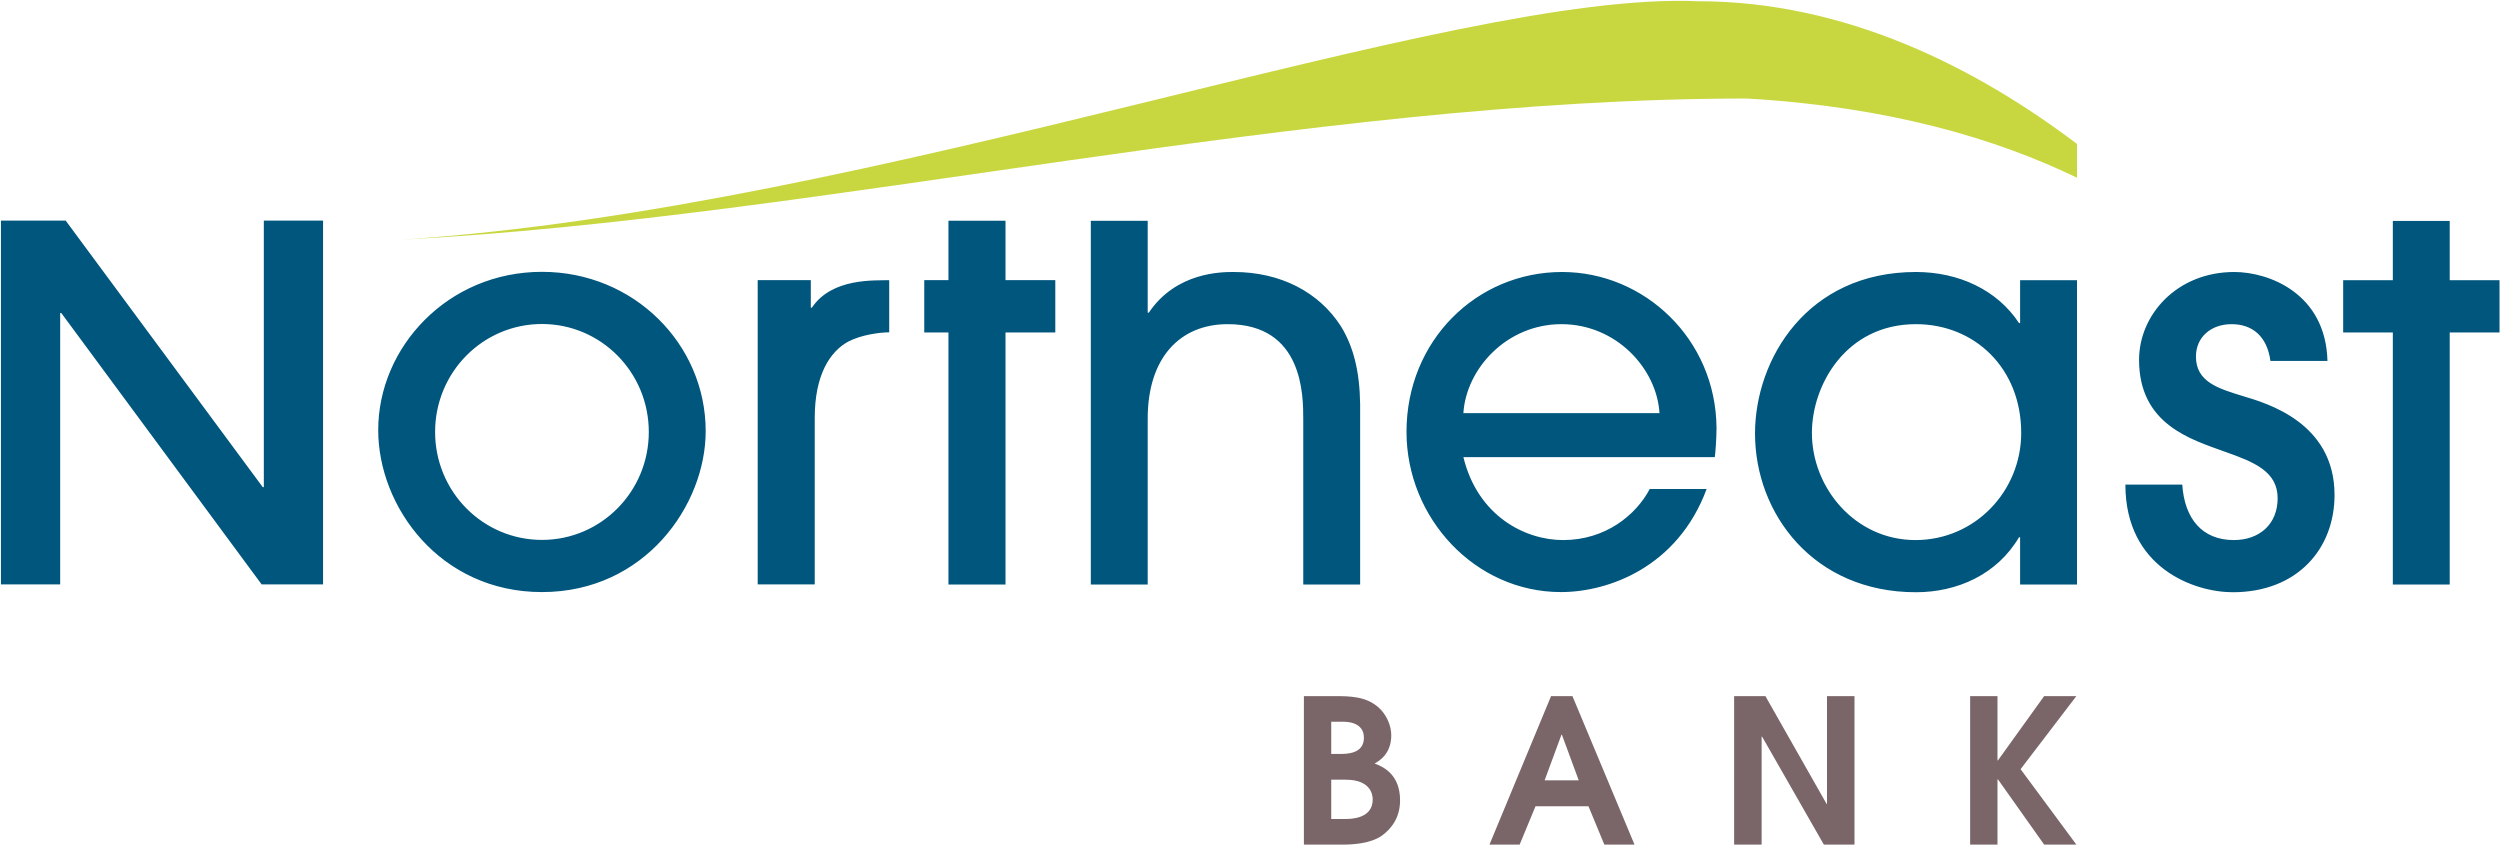 <svg version="1.2" xmlns="http://www.w3.org/2000/svg" viewBox="0 0 1591 538" width="1591" height="538">
	<title>neb-logo-svg</title>
	<style>
		.s0 { fill: #00567d } 
		.s1 { fill: #c8d73f } 
		.s2 { fill: #7a6569 } 
	</style>
	<g id="Symbols">
		<g id="neb-nav-business">
			<g id="Main-Navigation">
				<g id="nav-level-1">
					<g id="LOGO-/-color">
						<g id="Page-1">
							<path id="Fill-1" fill-rule="evenodd" class="s0" d="m1590.7 178.3v33.3h-31.7v160.4h-36.2v-160.4h-31.6v-33.3h31.6v-37.7h36.2v37.7zm-105 136.7c0 34.3-23.7 61.9-64.8 61.9-24.4 0-68.3-15.4-68.3-68.5h36.2c1.4 21.6 12.6 35.3 32.8 35.3 16.4 0 27.9-10.2 27.9-26.6 0-17.1-15-23.1-33.8-29.7-21-7.7-54.4-17.1-54.4-58.4 0-28.6 24-55.9 60.6-55.9 22 0 58.2 13.6 59.3 56.6h-36.3c-2.1-15.7-11.5-23.4-24.7-23.4-13.3 0-22.7 8.4-22.7 20.6 0 16.1 14 20.3 30 25.2 15 4.5 58.2 16.8 58.2 62.9zm-200.1-136.7h36.2v193.7h-36.2v-30.1h-0.7c-14 23.8-39.4 35-65.6 35-65.2 0-102.4-50-102.4-101 0-47.2 33.1-102.8 102.4-102.8 26.9 0 51.6 11.2 65.6 32.5h0.7zm-66.6 165.4c38 0 67.3-31.2 67.3-68.2 0-41.3-29.7-69.2-67-69.2-44.6 0-66.2 38.8-66.2 69.2 0 35 27.5 68.2 65.9 68.2zm-224.9-170.6c52.3 0 97.9 42.6 98.3 99.3 0 6.2-0.7 16-1.1 18.5h-160c9.1 37.4 39.1 52.8 63.5 52.8 26.8 0 46.3-15.8 55.1-32.5h36.2c-18.5 49.9-62.7 65.6-92.7 65.6-54.7 0-98.3-47.1-98.3-102 0-58 44.6-101.7 99-101.7zm62 89.8c-1.7-28.3-27.5-56.6-62.4-56.6-34.8 0-60.6 28.3-62.4 56.6zm-202.7-55.2c7.7 12.6 11.9 27.9 12.2 49.6v114.7h-36.2v-105.2c0-15.1 0-60.5-48.1-60.5-30.3 0-50.9 21.3-50.9 60.1v105.6h-36.2v-231.5h36.2v58.5h0.7c17.4-25.9 46.4-25.9 54-25.9 30 0 54.4 12.9 68.3 34.6zm-265.2-29.4h15.4v-37.8h36.3v37.8h31.7v33.3h-31.7v160.4h-36.3v-160.4h-15.4zm-22.3 33.2c-5.6 0-17.4 1.4-26.1 5.9-11.5 6.3-21.3 21-21.3 48.6v105.9h-36.3v-193.6h33.8v17.5h0.7c12.7-19.1 40.1-17.2 49.2-17.5zm-221-38.5c58.6 0 104.2 46.1 104.2 101.4 0 47.1-38.7 102.4-104.2 102.4-64.8 0-104.2-54.2-104.2-103.1 0-52.8 44.3-100.7 104.2-100.7zm68 101.9c0-38-30.4-68.7-68-68.7-37.6 0-68 30.7-68 68.7 0 38 30.4 68.7 68 68.7 37.6 0 68-30.7 68-68.7zm-245-134.5h37.7v231.5h-39.1l-127.5-172.7h-0.7v172.7h-37.7v-231.5h41.2l125.4 169.6h0.7z"/>
							<path id="Fill-4" fill-rule="evenodd" class="s1" d="m1321.8 113.1c-51-24.7-119.5-45.2-210.1-50.4-282.3 0-587.8 75.8-856 89.8 304.1-19.9 667.2-158.8 825.2-151.7 94.3 0 177.4 42.8 240.9 90.8z"/>
							<path id="Fill-6" fill-rule="evenodd" class="s2" d="m1253.8 443h17.4v40.9h0.3l29.4-40.9h20.5l-35.5 46.5 35.5 48h-20.5l-29.4-41.5h-0.3v41.5h-17.4zm-150.2 0h19.9l39 68.7h0.2v-68.7h17.5v94.5h-19.5l-39.3-68.7h-0.3v68.7h-17.5zm-116.5 0h13.6l39.5 94.5h-19.2l-10.1-24.4h-33.7l-10.1 24.4h-19.2zm-4.1 53.6h21.7l-10.7-29h-0.3zm-153.2-53.6h18.6c10.4 0 20.8 0 29 7.3 4.7 4.2 8 11.1 8 17.6 0 11.9-7.6 16.3-10.6 18 6.3 2.3 16.2 7.5 16.2 23.5 0 11.4-6 18.4-11.7 22.5-7.1 4.9-18.2 5.6-24.3 5.6h-25.2zm17.4 36.8h5.7c4.1 0 15.1 0 15.1-10.3 0-5.6-3.6-10.2-13.5-10.2h-7.3zm0 41.4h8.8c3.4 0 17.6 0 17.6-12.4 0-3.8-1.9-12.6-17.2-12.6h-9.2z"/>
						</g>
					</g>
				</g>
			</g>
		</g>
	</g>
</svg>
